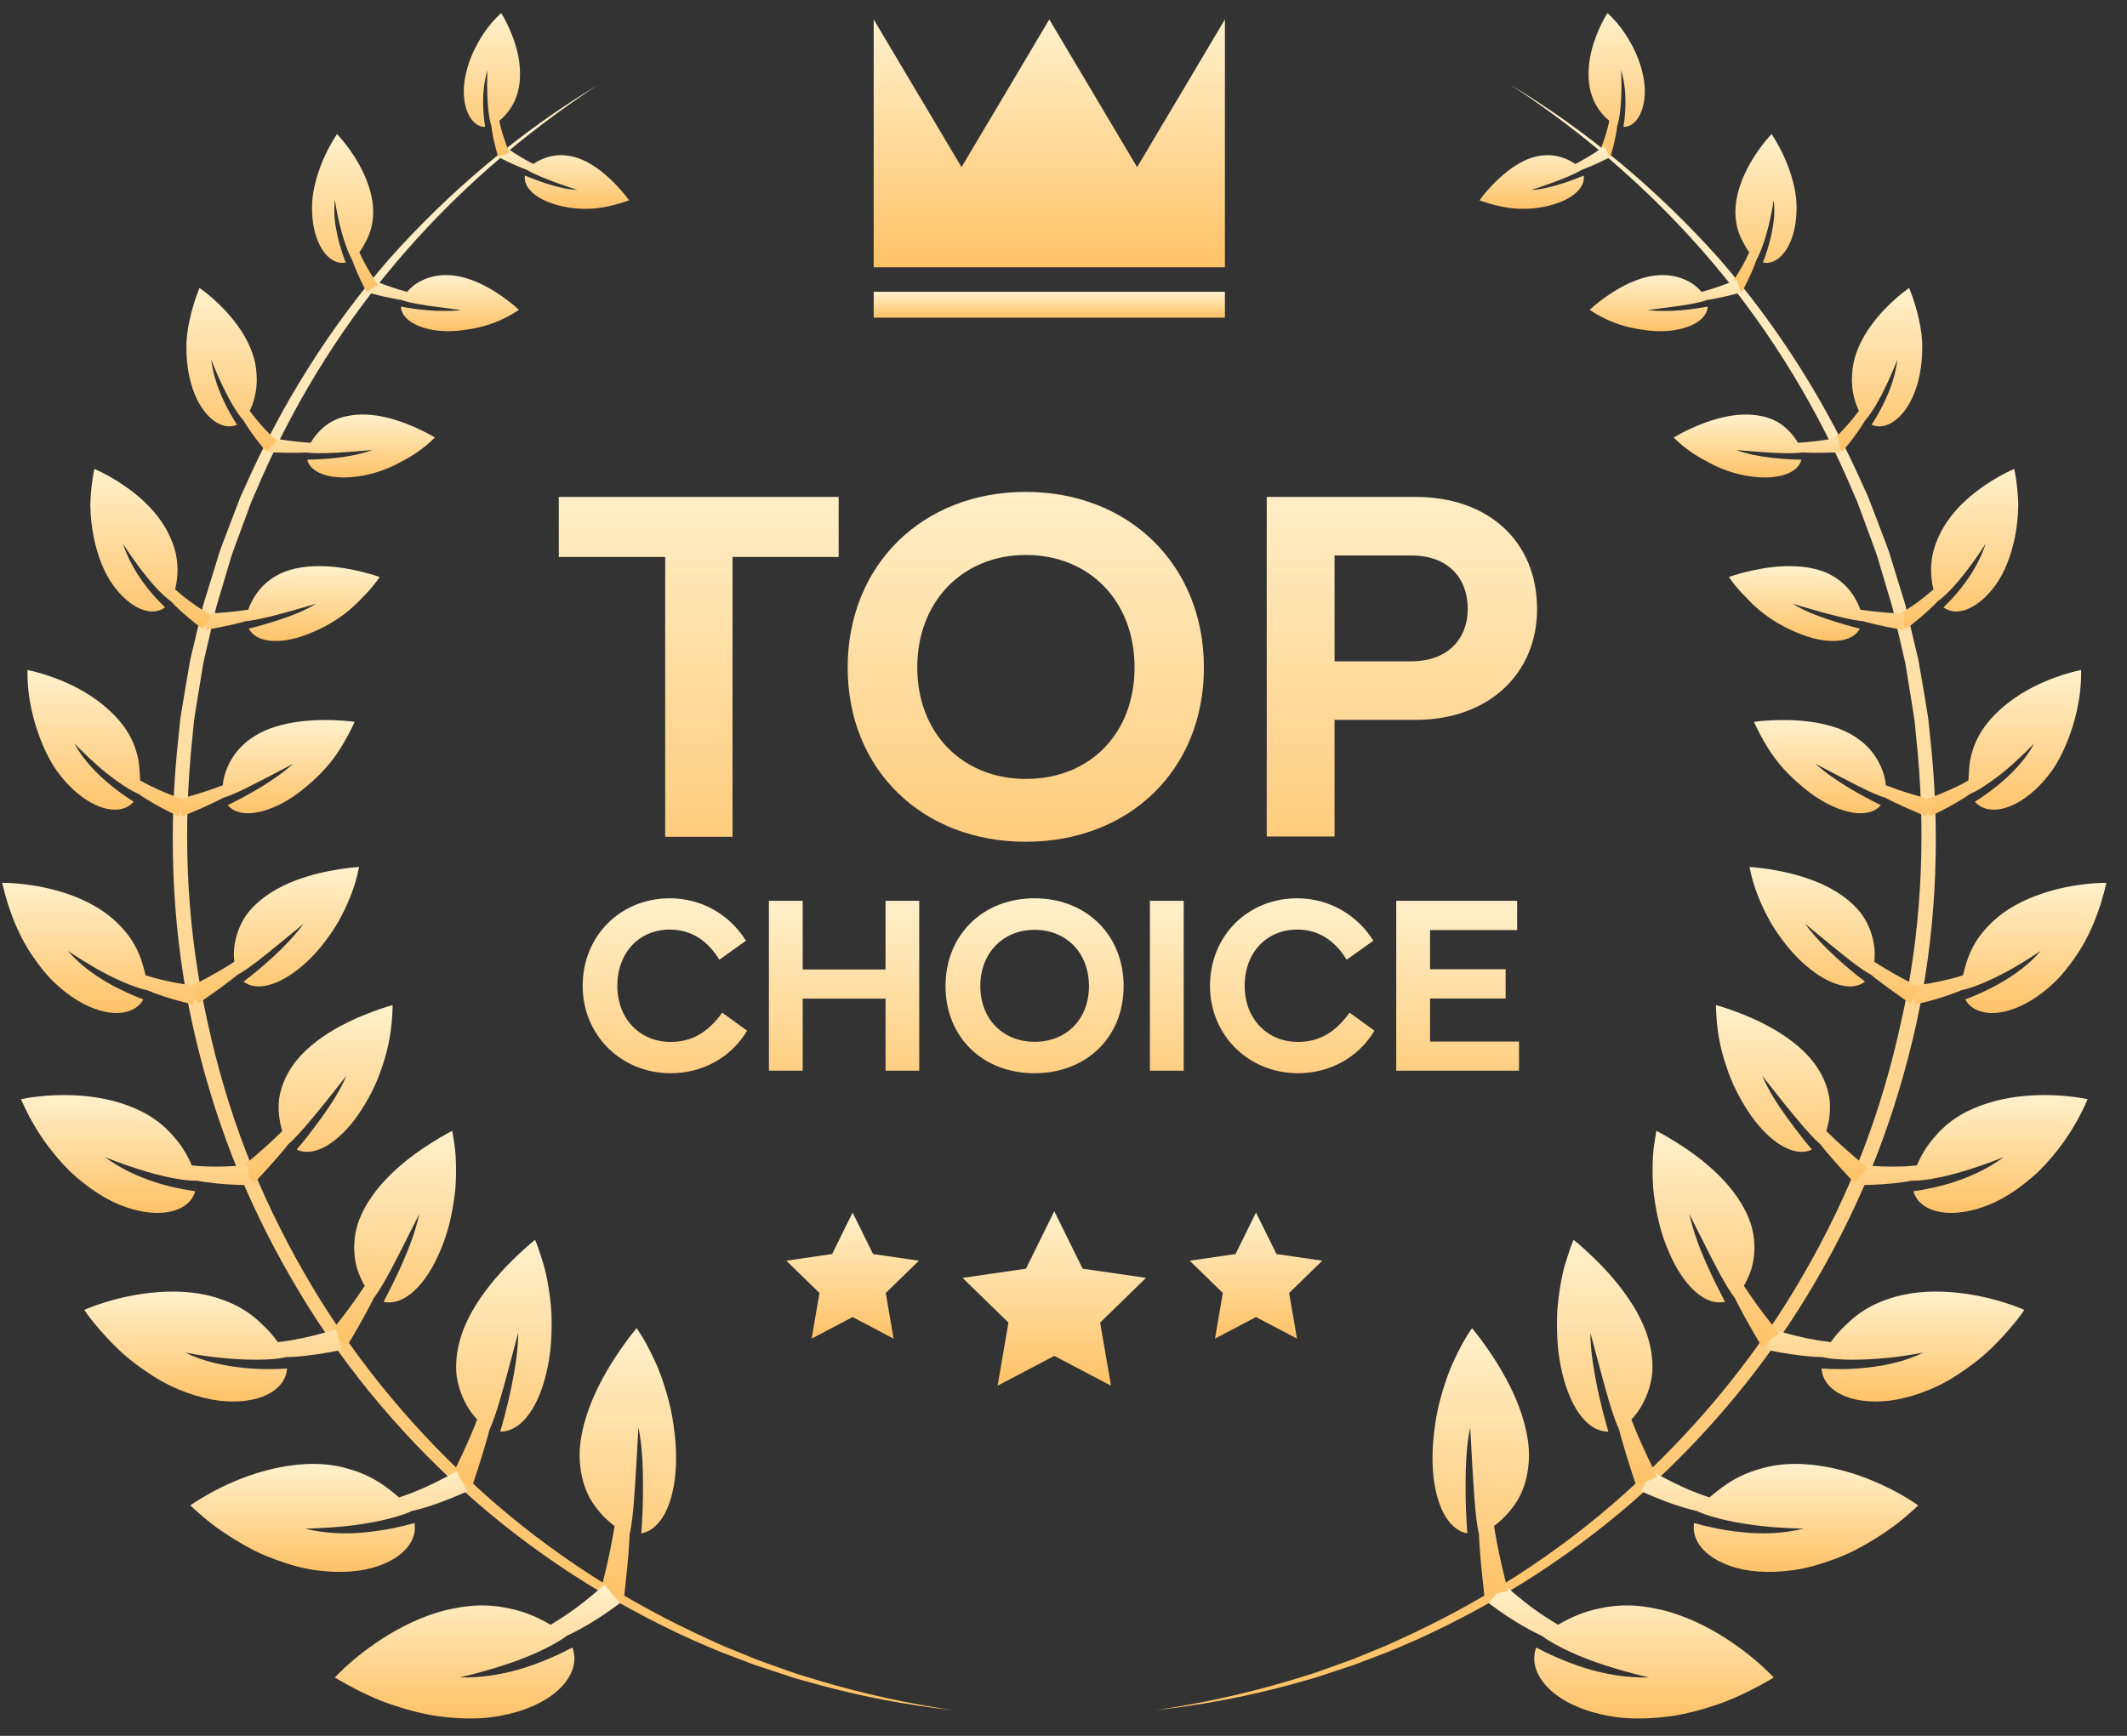 <svg width="98" height="80" viewBox="0 0 98 80" fill="none" xmlns="http://www.w3.org/2000/svg">
<rect x="0" y="0" width="98" height="80" fill="#333333" stroke="none"/>
<path d="M69.605 3.916C73.183 6.068 76.416 8.794 79.207 11.92C81.958 15.083 84.211 18.679 85.9 22.523L86.066 22.881C86.116 23.002 86.16 23.126 86.207 23.247L86.488 23.982C86.671 24.475 86.869 24.962 87.043 25.458L87.506 26.964L87.74 27.717C87.819 27.968 87.867 28.228 87.931 28.482L88.295 30.017L88.386 30.401L88.454 30.791L88.587 31.567C88.673 32.087 88.767 32.603 88.844 33.123L89.003 34.691C89.396 38.875 89.183 43.127 88.28 47.24C87.822 49.295 87.217 51.314 86.458 53.278C85.688 55.235 84.769 57.134 83.712 58.953C81.61 62.596 78.914 65.891 75.796 68.705C72.681 71.528 69.112 73.825 65.297 75.558C64.813 75.762 64.337 75.98 63.85 76.172L62.383 76.73L60.892 77.223C60.644 77.309 60.392 77.38 60.142 77.451L59.386 77.66C57.366 78.204 55.308 78.593 53.232 78.818C55.296 78.514 57.34 78.071 59.336 77.48L60.083 77.253C60.334 77.179 60.581 77.102 60.824 77.011L62.291 76.485L63.735 75.895C64.213 75.694 64.68 75.464 65.152 75.248C68.905 73.471 72.401 71.141 75.43 68.306C78.471 65.49 81.102 62.23 83.154 58.634C84.185 56.839 85.082 54.967 85.832 53.038C86.57 51.105 87.155 49.114 87.592 47.095C88.507 43.059 88.729 38.875 88.363 34.753L88.212 33.209C88.138 32.698 88.047 32.187 87.967 31.676L87.843 30.909L87.778 30.525L87.689 30.147L87.341 28.632C87.279 28.381 87.235 28.124 87.158 27.876L86.936 27.132L86.494 25.644C86.328 25.154 86.139 24.67 85.962 24.183L85.693 23.453C85.649 23.332 85.605 23.208 85.558 23.09L85.401 22.736C83.795 18.915 81.625 15.325 78.944 12.145C76.263 8.968 73.098 6.201 69.605 3.916Z" fill="url(#paint0_linear_3827_25762)"/>
<path d="M71.784 74.879C71.577 74.752 71.367 74.628 71.166 74.492C70.493 74.052 69.882 73.547 69.295 73.028C69.064 73.317 68.831 73.609 68.586 73.884C69.262 74.386 69.95 74.841 70.691 75.222C70.821 75.289 70.954 75.349 71.087 75.416L71.081 75.422C71.76 75.918 72.968 76.441 74.019 76.769C75.073 77.111 75.982 77.309 75.982 77.309C74.928 77.336 73.874 77.147 72.959 76.854C72.037 76.556 71.27 76.19 70.78 75.93C70.579 76.482 70.715 77.061 71.155 77.595C71.598 78.133 72.33 78.599 73.334 78.895C73.833 79.039 74.406 79.154 75.023 79.187C75.64 79.219 76.313 79.187 77.039 79.087C77.76 78.977 78.51 78.773 79.307 78.493C80.095 78.204 80.898 77.802 81.725 77.312C81.725 77.312 81.406 76.961 80.848 76.488C80.287 76.019 79.487 75.431 78.545 74.947C78.073 74.705 77.568 74.489 77.039 74.327C76.776 74.244 76.505 74.176 76.23 74.126C75.953 74.07 75.669 74.029 75.383 74.005C74.81 73.961 74.228 74.005 73.632 74.141C73.027 74.268 72.418 74.507 71.79 74.879H71.784Z" fill="url(#paint1_linear_3827_25762)"/>
<path d="M78.767 69.015C78.551 68.938 78.335 68.865 78.123 68.782C77.42 68.504 76.753 68.165 76.109 67.805C75.959 68.123 75.784 68.419 75.619 68.732C76.334 69.048 77.081 69.349 77.831 69.552C77.963 69.588 78.099 69.617 78.232 69.653L78.226 69.662C78.947 69.984 80.16 70.223 81.203 70.335C82.233 70.441 83.104 70.45 83.104 70.45C82.15 70.686 81.146 70.713 80.237 70.612C79.334 70.521 78.557 70.335 78.055 70.193C77.969 70.728 78.215 71.238 78.725 71.646C79.236 72.05 80.022 72.355 80.993 72.425C81.48 72.464 82.02 72.446 82.602 72.366C83.187 72.29 83.786 72.121 84.43 71.888C84.749 71.77 85.079 71.637 85.407 71.475C85.732 71.309 86.062 71.123 86.393 70.917C86.724 70.71 87.066 70.483 87.4 70.229C87.728 69.969 88.055 69.688 88.383 69.381C88.383 69.381 88.02 69.115 87.415 68.785C86.809 68.457 85.962 68.064 85.002 67.799C84.052 67.539 82.965 67.376 81.905 67.521C81.639 67.556 81.374 67.613 81.111 67.692C80.845 67.766 80.577 67.858 80.311 67.979C79.779 68.212 79.28 68.569 78.761 69.015H78.767Z" fill="url(#paint2_linear_3827_25762)"/>
<path d="M84.356 61.855C84.143 61.828 83.931 61.802 83.721 61.767C83.021 61.648 82.351 61.474 81.675 61.264L81.406 62.212C82.13 62.363 82.859 62.481 83.606 62.531C83.736 62.54 83.869 62.543 83.996 62.546V62.555C84.719 62.708 85.868 62.685 86.854 62.59C87.35 62.546 87.79 62.481 88.106 62.428C88.425 62.375 88.622 62.333 88.622 62.333C87.811 62.741 86.86 62.939 86.021 63.03C85.18 63.125 84.43 63.107 83.928 63.069C83.987 64.081 85.242 64.772 87.081 64.551C87.533 64.489 88.023 64.371 88.537 64.185C89.051 63.999 89.594 63.748 90.122 63.402C90.654 63.06 91.218 62.655 91.74 62.147C92.003 61.893 92.263 61.619 92.52 61.324C92.777 61.028 93.04 60.715 93.27 60.37C93.27 60.37 92.886 60.193 92.266 60.004C91.649 59.815 90.799 59.617 89.854 59.549C88.915 59.481 87.896 59.543 86.957 59.883C86.473 60.045 86.006 60.278 85.575 60.603C85.357 60.763 85.156 60.955 84.946 61.158C84.737 61.362 84.539 61.595 84.35 61.855H84.356Z" fill="url(#paint3_linear_3827_25762)"/>
<path d="M88.312 53.712C88.115 53.729 87.914 53.747 87.716 53.756C87.049 53.785 86.384 53.75 85.729 53.694L85.682 54.618C86.37 54.612 87.061 54.574 87.751 54.471C87.873 54.453 87.993 54.429 88.115 54.408V54.417C88.826 54.42 89.865 54.172 90.74 53.895C91.616 53.62 92.322 53.325 92.322 53.325C91.631 53.842 90.819 54.214 90.075 54.462C89.328 54.713 88.614 54.834 88.159 54.902C88.425 55.82 89.703 56.198 91.342 55.637C91.755 55.498 92.177 55.294 92.603 55.023C93.031 54.751 93.471 54.414 93.905 54.01C94.743 53.186 95.576 52.079 96.187 50.659C96.187 50.659 95.8 50.57 95.195 50.514C94.59 50.458 93.766 50.437 92.898 50.552C92.464 50.611 92.018 50.703 91.584 50.842C91.147 50.98 90.707 51.161 90.302 51.406C89.895 51.648 89.523 51.955 89.192 52.336C88.847 52.711 88.549 53.166 88.315 53.718L88.312 53.712Z" fill="url(#paint4_linear_3827_25762)"/>
<path d="M90.447 44.948C90.267 45.002 90.087 45.058 89.907 45.105C89.304 45.261 88.696 45.365 88.091 45.441C88.138 45.725 88.2 46.011 88.233 46.295C88.873 46.153 89.478 45.979 90.087 45.752C90.19 45.71 90.296 45.666 90.403 45.622V45.63C91.037 45.492 91.962 45.066 92.706 44.644C93.441 44.225 94.023 43.821 94.023 43.821C93.004 45.034 91.347 45.763 90.547 46.062C90.984 46.844 92.222 46.932 93.589 46.103C93.931 45.896 94.279 45.63 94.625 45.303C94.973 44.978 95.286 44.585 95.599 44.136C96.234 43.236 96.733 42.078 97.052 40.688C97.052 40.688 96.68 40.679 96.119 40.741C95.555 40.803 94.796 40.936 94.02 41.205C93.243 41.473 92.452 41.872 91.817 42.468C91.501 42.766 91.197 43.115 90.967 43.522C90.728 43.93 90.574 44.405 90.444 44.948H90.447Z" fill="url(#paint5_linear_3827_25762)"/>
<path d="M90.698 35.969C90.544 36.052 90.391 36.138 90.234 36.215C89.715 36.471 89.18 36.684 88.643 36.87L88.935 37.617C89.476 37.363 90.007 37.086 90.515 36.761C90.601 36.702 90.692 36.643 90.778 36.584V36.59C91.058 36.465 91.386 36.265 91.72 36.026C92.053 35.789 92.402 35.518 92.688 35.258C93.273 34.738 93.722 34.266 93.722 34.266C93.043 35.55 91.664 36.528 90.99 36.95C91.531 37.573 92.67 37.407 93.766 36.401C94.04 36.15 94.309 35.843 94.566 35.485C94.814 35.128 95.024 34.715 95.219 34.251C95.594 33.327 95.906 32.181 95.886 30.879C95.886 30.879 95.546 30.941 95.047 31.101C94.548 31.26 93.884 31.52 93.237 31.907C92.912 32.099 92.594 32.323 92.295 32.58C91.988 32.84 91.702 33.132 91.46 33.463C91.218 33.793 91.02 34.163 90.89 34.576C90.825 34.782 90.775 35.001 90.745 35.231C90.719 35.462 90.707 35.707 90.695 35.964L90.698 35.969Z" fill="url(#paint6_linear_3827_25762)"/>
<path d="M89.08 27.165C88.959 27.268 88.841 27.374 88.717 27.475C88.309 27.805 87.855 28.101 87.409 28.375L87.807 28.995C88.25 28.662 88.678 28.307 89.08 27.915C89.148 27.844 89.216 27.773 89.287 27.702V27.708C89.756 27.371 90.296 26.731 90.733 26.149C91.167 25.567 91.486 25.057 91.486 25.057C91.282 25.7 90.937 26.308 90.574 26.813C90.482 26.94 90.391 27.061 90.302 27.174C90.208 27.289 90.113 27.395 90.025 27.495C89.845 27.696 89.679 27.862 89.546 27.991C90.146 28.449 91.144 28.074 91.95 26.955C92.351 26.394 92.65 25.659 92.836 24.753C92.924 24.301 92.983 23.805 92.992 23.276C92.98 22.754 92.921 22.195 92.809 21.611C92.809 21.611 92.514 21.729 92.091 21.968C91.669 22.207 91.117 22.565 90.6 23.034C90.081 23.503 89.611 24.079 89.307 24.764C88.991 25.455 88.861 26.247 89.086 27.168L89.08 27.165Z" fill="url(#paint7_linear_3827_25762)"/>
<path d="M85.646 18.936C85.557 19.054 85.469 19.172 85.377 19.284C85.07 19.662 84.737 20.008 84.391 20.338C84.553 20.495 84.734 20.642 84.884 20.808C85.224 20.415 85.522 20.025 85.797 19.6C85.841 19.526 85.888 19.45 85.935 19.373H85.938C86.275 18.995 86.653 18.307 86.936 17.702C87.223 17.096 87.418 16.577 87.418 16.577C87.282 17.811 86.6 19.016 86.231 19.577C86.874 19.857 87.692 19.328 88.171 18.189C88.41 17.619 88.56 16.896 88.566 16.051C88.575 15.623 88.516 15.186 88.413 14.723C88.312 14.259 88.165 13.772 87.964 13.27C87.964 13.27 87.722 13.432 87.385 13.725C87.049 14.017 86.617 14.442 86.239 14.959C85.859 15.475 85.531 16.087 85.395 16.751C85.274 17.409 85.28 18.153 85.649 18.939L85.646 18.936Z" fill="url(#paint8_linear_3827_25762)"/>
<path d="M80.594 11.631C80.538 11.752 80.479 11.873 80.42 11.994C80.216 12.39 79.983 12.765 79.738 13.128L80.26 13.453C80.479 13.048 80.677 12.632 80.845 12.201C80.872 12.124 80.898 12.047 80.928 11.971H80.931C81.161 11.566 81.374 10.881 81.518 10.285C81.654 9.7 81.722 9.213 81.722 9.213C81.754 9.485 81.757 9.762 81.737 10.04C81.71 10.32 81.663 10.595 81.607 10.852C81.492 11.365 81.338 11.808 81.226 12.098C81.843 12.23 82.466 11.599 82.69 10.491C82.746 10.214 82.776 9.907 82.776 9.576C82.779 9.239 82.735 8.894 82.649 8.528C82.478 7.799 82.156 6.99 81.627 6.178C81.627 6.178 81.442 6.367 81.196 6.685C80.951 7.004 80.641 7.465 80.396 7.993C80.151 8.525 79.962 9.13 79.956 9.75C79.956 10.06 79.998 10.373 80.101 10.686C80.154 10.843 80.222 10.999 80.308 11.153C80.39 11.309 80.482 11.475 80.597 11.631H80.594Z" fill="url(#paint9_linear_3827_25762)"/>
<path d="M74.148 5.569C74.122 5.684 74.098 5.803 74.066 5.918C73.966 6.302 73.833 6.668 73.685 7.034L74.199 7.232C74.317 6.83 74.42 6.426 74.485 6.009C74.5 5.935 74.503 5.865 74.512 5.794H74.518C74.642 5.398 74.692 4.766 74.704 4.226C74.715 3.686 74.692 3.24 74.692 3.24C74.99 4.19 74.896 5.295 74.798 5.85C75.356 5.859 75.793 5.174 75.784 4.161C75.772 3.662 75.648 3.083 75.377 2.466C75.102 1.852 74.695 1.182 74.063 0.6C74.063 0.6 73.543 1.4 73.31 2.413C73.251 2.667 73.21 2.933 73.198 3.201C73.183 3.473 73.192 3.756 73.245 4.031C73.348 4.583 73.611 5.118 74.148 5.572V5.569Z" fill="url(#paint10_linear_3827_25762)"/>
<path d="M68.837 70.332C68.875 70.562 68.911 70.796 68.958 71.026C69.097 71.796 69.289 72.564 69.481 73.329C69.117 73.409 68.76 73.488 68.391 73.544C68.302 72.729 68.208 71.903 68.161 71.088C68.155 70.946 68.146 70.804 68.14 70.663H68.131C67.957 69.854 67.91 68.637 67.839 67.61C67.783 66.618 67.739 65.794 67.739 65.794C67.561 66.6 67.529 67.562 67.526 68.442C67.52 69.313 67.564 70.131 67.606 70.671C67.089 70.574 66.673 70.14 66.404 69.511C66.135 68.885 65.993 68.038 66.002 67.12C66.002 66.656 66.05 66.186 66.118 65.688C66.185 65.189 66.295 64.681 66.445 64.185C66.593 63.683 66.767 63.163 67.003 62.676C67.231 62.18 67.49 61.678 67.824 61.211C67.824 61.211 68.134 61.577 68.544 62.168C68.955 62.761 69.469 63.582 69.861 64.518C70.056 64.985 70.222 65.484 70.328 65.995C70.381 66.249 70.419 66.508 70.437 66.771C70.452 67.025 70.449 67.282 70.422 67.539C70.369 68.047 70.236 68.56 69.98 69.039C69.714 69.502 69.342 69.951 68.831 70.335L68.837 70.332Z" fill="url(#paint11_linear_3827_25762)"/>
<path d="M75.161 65.41C75.244 65.617 75.329 65.826 75.409 66.03C75.696 66.715 76.02 67.391 76.354 68.058C76.041 68.209 75.707 68.333 75.388 68.469C75.135 67.722 74.91 67.001 74.695 66.251C74.659 66.122 74.627 65.989 74.591 65.859H74.585C74.264 65.144 73.974 64.022 73.723 63.095C73.478 62.18 73.275 61.421 73.275 61.421C73.275 62.215 73.428 63.116 73.587 63.922C73.756 64.734 73.96 65.484 74.104 65.98C73.593 65.983 73.127 65.67 72.755 65.141C72.38 64.613 72.099 63.878 71.919 63.013C71.831 62.581 71.772 62.127 71.751 61.657C71.733 61.191 71.721 60.683 71.769 60.19C71.789 59.939 71.825 59.694 71.863 59.44C71.898 59.183 71.946 58.926 72.005 58.672C72.064 58.415 72.141 58.167 72.223 57.91C72.3 57.651 72.392 57.394 72.501 57.14C72.501 57.14 72.855 57.417 73.348 57.89C73.841 58.362 74.476 59.029 75.019 59.827C75.572 60.63 76.003 61.539 76.109 62.516C76.135 62.761 76.144 63.007 76.127 63.258C76.106 63.503 76.056 63.745 75.982 63.99C75.829 64.474 75.586 64.979 75.17 65.419L75.161 65.41Z" fill="url(#paint12_linear_3827_25762)"/>
<path d="M80.346 59.257C80.465 59.431 80.583 59.608 80.701 59.782C81.099 60.358 81.542 60.922 81.97 61.465L81.161 62.035C80.783 61.4 80.417 60.769 80.087 60.131C80.031 60.019 79.974 59.903 79.915 59.791L79.909 59.797C79.469 59.198 78.973 58.212 78.569 57.408C78.167 56.611 77.834 55.95 77.834 55.95C77.999 56.697 78.285 57.479 78.604 58.203C78.923 58.926 79.26 59.576 79.478 59.995C78.539 60.21 77.53 59.209 76.892 57.698C76.724 57.317 76.579 56.904 76.467 56.469C76.355 56.035 76.275 55.584 76.207 55.105C76.142 54.627 76.136 54.149 76.145 53.647C76.148 53.396 76.165 53.142 76.195 52.888C76.225 52.634 76.275 52.383 76.316 52.117C76.316 52.117 76.694 52.306 77.24 52.649C77.787 52.991 78.501 53.49 79.142 54.116C79.785 54.745 80.37 55.513 80.665 56.399C80.801 56.836 80.86 57.296 80.822 57.78C80.801 58.02 80.763 58.273 80.683 58.516C80.6 58.761 80.491 59.009 80.349 59.257H80.346Z" fill="url(#paint13_linear_3827_25762)"/>
<path d="M84.146 52.129C84.291 52.268 84.436 52.407 84.578 52.542C85.056 52.991 85.555 53.413 86.06 53.83L85.44 54.518C84.964 54.01 84.501 53.505 84.067 52.982C83.993 52.891 83.919 52.796 83.845 52.705L83.839 52.711C83.334 52.253 82.679 51.444 82.142 50.78C81.625 50.127 81.197 49.584 81.197 49.584C81.468 50.233 81.9 50.904 82.337 51.509C82.773 52.111 83.187 52.634 83.482 52.979C82.673 53.369 81.539 52.652 80.656 51.385C80.441 51.072 80.225 50.718 80.031 50.337C79.838 49.956 79.667 49.551 79.534 49.126C79.233 48.264 79.077 47.334 79.062 46.321C79.062 46.321 79.446 46.422 80.01 46.634C80.574 46.847 81.321 47.166 82.038 47.623C82.398 47.854 82.75 48.117 83.069 48.418C83.385 48.719 83.653 49.053 83.869 49.43C84.082 49.805 84.235 50.225 84.297 50.679C84.344 51.128 84.3 51.615 84.146 52.132V52.129Z" fill="url(#paint14_linear_3827_25762)"/>
<path d="M86.358 44.325C86.514 44.423 86.671 44.52 86.824 44.618C87.35 44.934 87.893 45.223 88.439 45.501C88.294 45.752 88.171 46.005 88.014 46.251C87.494 45.884 86.954 45.512 86.455 45.123C86.369 45.055 86.281 44.984 86.195 44.913V44.919C85.628 44.6 84.893 43.989 84.273 43.484C83.647 42.976 83.163 42.566 83.163 42.566C83.951 43.658 85.245 44.715 85.927 45.238C85.274 45.76 84.096 45.332 83.027 44.34C82.761 44.092 82.501 43.812 82.259 43.499C82.02 43.189 81.769 42.843 81.56 42.474C81.152 41.739 80.783 40.894 80.609 39.956C80.609 39.956 80.978 39.976 81.536 40.062C82.091 40.15 82.829 40.304 83.567 40.59C84.306 40.874 85.041 41.293 85.587 41.904C85.862 42.208 86.062 42.56 86.201 42.964C86.334 43.366 86.42 43.826 86.355 44.325H86.358Z" fill="url(#paint15_linear_3827_25762)"/>
<path d="M86.889 36.191C87.048 36.25 87.208 36.309 87.367 36.368C87.902 36.554 88.448 36.711 88.997 36.858L88.755 37.623C88.197 37.396 87.651 37.159 87.122 36.9C87.031 36.852 86.939 36.805 86.848 36.758V36.764C86.561 36.672 86.222 36.525 85.873 36.353C85.525 36.185 85.174 35.993 84.831 35.822C84.161 35.476 83.638 35.193 83.638 35.193C84.58 36.046 85.947 36.761 86.659 37.106C86.16 37.709 85.008 37.555 83.857 36.849C83.57 36.675 83.284 36.465 83.006 36.223C82.723 35.984 82.428 35.715 82.162 35.414C81.619 34.818 81.199 34.097 80.81 33.268C80.81 33.268 81.149 33.218 81.675 33.194C82.197 33.17 82.903 33.176 83.635 33.297C84.001 33.359 84.373 33.451 84.734 33.584C85.082 33.717 85.413 33.894 85.711 34.124C86.009 34.354 86.269 34.635 86.476 34.977C86.579 35.149 86.668 35.335 86.741 35.535C86.815 35.736 86.871 35.955 86.886 36.188L86.889 36.191Z" fill="url(#paint16_linear_3827_25762)"/>
<path d="M85.714 28.098C85.873 28.119 86.033 28.142 86.189 28.163C86.721 28.225 87.232 28.263 87.754 28.29L87.672 29.031C87.128 28.933 86.591 28.827 86.068 28.694C85.977 28.671 85.885 28.644 85.797 28.62V28.626C85.262 28.57 84.439 28.355 83.774 28.169C83.107 27.983 82.584 27.82 82.584 27.82C83.074 28.127 83.68 28.366 84.252 28.555C84.394 28.603 84.536 28.647 84.675 28.688C84.808 28.73 84.938 28.768 85.056 28.803C85.298 28.874 85.516 28.93 85.69 28.972C85.348 29.618 84.282 29.704 83.119 29.282C82.537 29.072 81.882 28.753 81.294 28.305C80.999 28.08 80.718 27.826 80.453 27.537C80.166 27.256 79.897 26.943 79.658 26.592C79.658 26.592 79.956 26.483 80.426 26.365C80.895 26.247 81.533 26.12 82.215 26.096C82.894 26.072 83.638 26.146 84.267 26.45C84.884 26.754 85.416 27.28 85.717 28.101L85.714 28.098Z" fill="url(#paint17_linear_3827_25762)"/>
<path d="M82.835 20.406C82.98 20.394 83.128 20.386 83.269 20.374C83.751 20.329 84.232 20.259 84.707 20.176C84.737 20.4 84.781 20.619 84.793 20.846C84.297 20.861 83.777 20.879 83.275 20.864C83.187 20.861 83.098 20.855 83.013 20.852V20.858C82.508 20.917 81.743 20.876 81.114 20.831C80.485 20.787 79.989 20.737 79.989 20.737C80.975 21.112 82.325 21.171 82.998 21.186C82.838 21.823 81.897 22.113 80.742 21.968C80.166 21.897 79.537 21.72 78.929 21.419C78.634 21.262 78.306 21.097 77.999 20.89C77.692 20.684 77.394 20.445 77.113 20.164C77.113 20.164 77.361 20.011 77.76 19.819C78.159 19.627 78.705 19.396 79.313 19.249C79.918 19.101 80.586 19.042 81.22 19.19C81.867 19.328 82.419 19.715 82.838 20.403L82.835 20.406Z" fill="url(#paint18_linear_3827_25762)"/>
<path d="M78.4 13.453C78.527 13.417 78.654 13.379 78.778 13.344C79.195 13.214 79.605 13.063 80.013 12.901L80.213 13.485C79.764 13.601 79.319 13.707 78.873 13.789C78.796 13.801 78.716 13.816 78.637 13.828V13.834C78.203 13.981 77.52 14.082 76.957 14.153C76.384 14.232 75.917 14.288 75.917 14.288C76.162 14.324 76.425 14.333 76.685 14.33C76.939 14.333 77.196 14.321 77.441 14.3C77.934 14.259 78.383 14.185 78.681 14.129C78.654 14.734 77.875 15.171 76.83 15.251C76.57 15.272 76.292 15.269 76.003 15.239C75.722 15.207 75.412 15.162 75.102 15.091C74.479 14.95 73.85 14.687 73.242 14.28C73.242 14.28 73.434 14.097 73.756 13.851C74.078 13.606 74.521 13.305 75.034 13.066C75.545 12.827 76.127 12.656 76.715 12.679C77.007 12.691 77.302 12.747 77.591 12.871C77.736 12.933 77.878 13.007 78.017 13.101C78.152 13.196 78.276 13.317 78.4 13.453Z" fill="url(#paint19_linear_3827_25762)"/>
<path d="M72.581 7.559C72.687 7.503 72.793 7.447 72.897 7.388C73.245 7.196 73.582 6.975 73.906 6.756L74.187 7.243C73.818 7.427 73.449 7.607 73.074 7.751C73.009 7.778 72.938 7.804 72.873 7.831C72.513 8.05 71.922 8.274 71.432 8.454C70.939 8.631 70.543 8.758 70.543 8.758C71.423 8.714 72.471 8.292 72.967 8.094C73.05 8.643 72.457 9.169 71.55 9.428C71.09 9.567 70.549 9.644 69.977 9.62C69.401 9.6 68.807 9.455 68.166 9.234C68.166 9.234 68.71 8.451 69.537 7.831C69.743 7.678 69.971 7.533 70.21 7.415C70.446 7.303 70.694 7.22 70.954 7.179C71.471 7.096 72.031 7.187 72.581 7.556V7.559Z" fill="url(#paint20_linear_3827_25762)"/>
<path d="M27.548 3.916C24.055 6.201 20.887 8.965 18.209 12.145C15.531 15.322 13.361 18.915 11.751 22.736L11.595 23.09C11.545 23.211 11.503 23.332 11.459 23.453L11.19 24.183C11.016 24.67 10.824 25.151 10.659 25.644L10.216 27.132L9.995 27.876C9.921 28.124 9.874 28.381 9.812 28.632L9.463 30.147L9.375 30.525L9.31 30.909L9.186 31.676C9.103 32.187 9.014 32.698 8.94 33.209L8.79 34.753C8.424 38.875 8.645 43.059 9.561 47.095C9.995 49.117 10.582 51.107 11.32 53.038C12.07 54.967 12.968 56.839 13.998 58.634C16.05 62.23 18.681 65.49 21.722 68.306C24.752 71.138 28.245 73.471 32 75.248C32.473 75.463 32.939 75.694 33.418 75.895L34.861 76.485L36.329 77.011C36.574 77.102 36.822 77.179 37.07 77.253L37.817 77.48C39.813 78.071 41.853 78.514 43.92 78.818C41.844 78.593 39.786 78.207 37.767 77.66L37.011 77.451C36.757 77.383 36.506 77.312 36.261 77.223L34.77 76.73L33.303 76.172C32.815 75.98 32.34 75.762 31.856 75.558C28.041 73.825 24.471 71.525 21.356 68.705C18.238 65.894 15.543 62.599 13.44 58.953C12.383 57.134 11.468 55.235 10.694 53.278C9.936 51.314 9.33 49.294 8.873 47.239C7.969 43.127 7.756 38.875 8.149 34.691L8.309 33.123C8.388 32.603 8.48 32.087 8.566 31.567L8.698 30.791L8.766 30.401L8.858 30.017L9.221 28.482C9.286 28.228 9.333 27.968 9.413 27.717L9.646 26.964L10.11 25.458C10.284 24.962 10.479 24.475 10.665 23.982L10.945 23.247C10.993 23.125 11.037 23.002 11.087 22.881L11.252 22.523C12.941 18.679 15.194 15.083 17.946 11.92C20.733 8.794 23.969 6.068 27.548 3.916Z" fill="url(#paint21_linear_3827_25762)"/>
<path d="M28.315 70.332C28.277 70.562 28.241 70.796 28.194 71.026C28.055 71.796 27.863 72.564 27.672 73.329C28.035 73.409 28.392 73.488 28.761 73.544C28.85 72.729 28.944 71.903 28.991 71.088C28.997 70.946 29.006 70.804 29.012 70.663H29.021C29.195 69.854 29.242 68.637 29.313 67.61C29.369 66.618 29.414 65.794 29.414 65.794C29.591 66.6 29.623 67.562 29.626 68.442C29.632 69.313 29.588 70.131 29.546 70.671C30.063 70.574 30.48 70.14 30.748 69.511C31.017 68.885 31.159 68.038 31.15 67.12C31.15 66.656 31.102 66.186 31.035 65.688C30.967 65.189 30.857 64.681 30.707 64.185C30.559 63.683 30.385 63.163 30.149 62.676C29.921 62.18 29.662 61.678 29.328 61.211C29.328 61.211 29.018 61.577 28.608 62.168C28.197 62.761 27.683 63.582 27.291 64.518C27.096 64.985 26.93 65.484 26.824 65.995C26.771 66.249 26.733 66.508 26.715 66.771C26.7 67.025 26.703 67.282 26.73 67.539C26.783 68.047 26.916 68.56 27.172 69.039C27.438 69.502 27.81 69.951 28.321 70.335L28.315 70.332Z" fill="url(#paint22_linear_3827_25762)"/>
<path d="M21.991 65.41C21.908 65.617 21.822 65.826 21.743 66.03C21.453 66.715 21.131 67.391 20.798 68.058C21.111 68.209 21.445 68.333 21.763 68.469C22.017 67.722 22.242 67.001 22.457 66.251C22.493 66.121 22.525 65.989 22.561 65.859H22.567C22.888 65.144 23.178 64.022 23.429 63.095C23.674 62.18 23.877 61.421 23.877 61.421C23.877 62.215 23.724 63.116 23.564 63.922C23.396 64.734 23.192 65.484 23.048 65.98C23.558 65.983 24.025 65.67 24.397 65.141C24.772 64.613 25.053 63.877 25.233 63.012C25.321 62.581 25.38 62.127 25.401 61.657C25.419 61.191 25.43 60.683 25.383 60.19C25.363 59.939 25.327 59.694 25.289 59.44C25.253 59.183 25.206 58.926 25.147 58.672C25.088 58.415 25.011 58.167 24.929 57.91C24.852 57.651 24.76 57.394 24.651 57.14C24.651 57.14 24.297 57.417 23.804 57.89C23.311 58.362 22.676 59.029 22.132 59.827C21.58 60.63 21.152 61.539 21.043 62.516C21.016 62.761 21.008 63.007 21.025 63.258C21.046 63.502 21.096 63.745 21.17 63.99C21.323 64.474 21.566 64.979 21.982 65.419L21.991 65.41Z" fill="url(#paint23_linear_3827_25762)"/>
<path d="M16.806 59.257C16.688 59.431 16.57 59.608 16.452 59.782C16.053 60.358 15.61 60.922 15.182 61.465L15.991 62.035C16.369 61.4 16.735 60.768 17.066 60.131C17.122 60.018 17.178 59.903 17.237 59.791L17.243 59.797C17.683 59.198 18.179 58.211 18.584 57.408C18.985 56.611 19.319 55.95 19.319 55.95C19.153 56.697 18.867 57.479 18.548 58.203C18.229 58.926 17.893 59.575 17.674 59.995C18.613 60.21 19.623 59.209 20.261 57.698C20.429 57.317 20.574 56.903 20.686 56.469C20.798 56.035 20.878 55.584 20.946 55.105C21.011 54.627 21.017 54.149 21.008 53.647C21.005 53.396 20.987 53.142 20.957 52.888C20.928 52.634 20.878 52.383 20.836 52.117C20.836 52.117 20.458 52.306 19.912 52.649C19.366 52.991 18.651 53.49 18.011 54.116C17.367 54.745 16.782 55.513 16.487 56.398C16.351 56.836 16.292 57.296 16.331 57.78C16.351 58.02 16.39 58.273 16.47 58.516C16.552 58.761 16.661 59.009 16.803 59.257H16.806Z" fill="url(#paint24_linear_3827_25762)"/>
<path d="M13.006 52.129C12.861 52.268 12.717 52.407 12.575 52.542C12.097 52.991 11.598 53.413 11.093 53.83L11.713 54.518C12.188 54.01 12.652 53.505 13.086 52.982C13.16 52.891 13.233 52.796 13.307 52.705L13.313 52.711C13.818 52.253 14.473 51.444 15.011 50.78C15.528 50.127 15.956 49.584 15.956 49.584C15.684 50.233 15.253 50.904 14.816 51.509C14.379 52.111 13.966 52.634 13.67 52.979C14.479 53.369 15.613 52.652 16.496 51.385C16.712 51.072 16.927 50.718 17.122 50.337C17.314 49.956 17.485 49.551 17.618 49.126C17.919 48.264 18.076 47.334 18.09 46.321C18.09 46.321 17.707 46.422 17.143 46.634C16.579 46.847 15.832 47.166 15.114 47.623C14.754 47.854 14.403 48.116 14.084 48.418C13.768 48.719 13.499 49.052 13.284 49.43C13.071 49.805 12.918 50.225 12.855 50.679C12.808 51.128 12.852 51.615 13.006 52.132V52.129Z" fill="url(#paint25_linear_3827_25762)"/>
<path d="M10.794 44.325C10.638 44.423 10.482 44.52 10.328 44.618C9.802 44.934 9.259 45.223 8.713 45.501C8.858 45.751 8.982 46.005 9.138 46.25C9.658 45.884 10.198 45.512 10.697 45.123C10.783 45.055 10.871 44.984 10.957 44.913V44.919C11.524 44.6 12.259 43.989 12.879 43.484C13.505 42.976 13.989 42.566 13.989 42.566C13.201 43.658 11.908 44.715 11.226 45.238C11.878 45.76 13.056 45.332 14.125 44.34C14.391 44.092 14.651 43.812 14.893 43.499C15.132 43.189 15.383 42.843 15.592 42.474C16 41.739 16.369 40.894 16.543 39.955C16.543 39.955 16.174 39.976 15.616 40.062C15.061 40.15 14.323 40.304 13.585 40.59C12.847 40.874 12.111 41.293 11.565 41.904C11.29 42.208 11.09 42.56 10.951 42.964C10.818 43.366 10.732 43.826 10.797 44.325H10.794Z" fill="url(#paint26_linear_3827_25762)"/>
<path d="M10.263 36.191C10.104 36.25 9.944 36.309 9.785 36.368C9.25 36.554 8.704 36.711 8.155 36.858L8.397 37.623C8.955 37.395 9.501 37.159 10.03 36.9C10.121 36.852 10.213 36.805 10.304 36.758V36.764C10.591 36.672 10.93 36.525 11.279 36.353C11.627 36.185 11.978 35.993 12.321 35.822C12.991 35.476 13.514 35.193 13.514 35.193C12.572 36.046 11.205 36.761 10.493 37.106C10.992 37.709 12.144 37.555 13.295 36.849C13.582 36.675 13.868 36.465 14.146 36.223C14.429 35.984 14.724 35.715 14.99 35.414C15.533 34.818 15.953 34.097 16.342 33.268C16.342 33.268 16.003 33.218 15.477 33.194C14.955 33.17 14.249 33.176 13.517 33.297C13.151 33.359 12.779 33.451 12.418 33.584C12.07 33.717 11.739 33.894 11.441 34.124C11.143 34.354 10.883 34.635 10.676 34.977C10.573 35.149 10.484 35.335 10.411 35.535C10.337 35.736 10.281 35.955 10.266 36.188L10.263 36.191Z" fill="url(#paint27_linear_3827_25762)"/>
<path d="M11.438 28.098C11.279 28.118 11.119 28.142 10.963 28.163C10.431 28.225 9.921 28.263 9.398 28.29L9.481 29.031C10.024 28.933 10.561 28.827 11.084 28.694C11.172 28.671 11.267 28.644 11.355 28.62V28.626C11.89 28.57 12.714 28.355 13.378 28.169C14.045 27.983 14.568 27.82 14.568 27.82C14.078 28.127 13.473 28.366 12.9 28.555C12.755 28.603 12.616 28.647 12.477 28.688C12.345 28.73 12.215 28.768 12.097 28.803C11.854 28.874 11.636 28.93 11.462 28.972C11.804 29.618 12.87 29.704 14.034 29.282C14.615 29.072 15.271 28.753 15.858 28.304C16.154 28.08 16.434 27.826 16.7 27.537C16.986 27.256 17.255 26.943 17.494 26.592C17.494 26.592 17.196 26.483 16.726 26.365C16.257 26.247 15.619 26.119 14.937 26.096C14.258 26.072 13.514 26.146 12.885 26.45C12.268 26.754 11.736 27.28 11.435 28.101L11.438 28.098Z" fill="url(#paint28_linear_3827_25762)"/>
<path d="M14.317 20.406C14.172 20.394 14.025 20.386 13.883 20.374C13.402 20.329 12.92 20.259 12.445 20.176C12.415 20.4 12.371 20.619 12.359 20.846C12.855 20.861 13.375 20.879 13.877 20.864C13.966 20.861 14.054 20.855 14.14 20.852V20.858C14.645 20.917 15.409 20.876 16.038 20.831C16.667 20.787 17.163 20.737 17.163 20.737C16.177 21.112 14.828 21.171 14.155 21.186C14.314 21.823 15.256 22.113 16.41 21.968C16.986 21.897 17.615 21.72 18.223 21.419C18.518 21.262 18.846 21.097 19.153 20.89C19.46 20.684 19.759 20.445 20.039 20.164C20.039 20.164 19.791 20.011 19.392 19.819C18.994 19.627 18.448 19.396 17.839 19.249C17.234 19.101 16.567 19.042 15.932 19.19C15.285 19.328 14.733 19.715 14.314 20.403L14.317 20.406Z" fill="url(#paint29_linear_3827_25762)"/>
<path d="M18.752 13.453C18.625 13.417 18.498 13.379 18.374 13.344C17.958 13.214 17.544 13.063 17.14 12.901L16.939 13.485C17.388 13.6 17.834 13.707 18.279 13.789C18.356 13.801 18.436 13.816 18.516 13.828V13.834C18.95 13.981 19.632 14.082 20.196 14.152C20.768 14.232 21.235 14.288 21.235 14.288C20.99 14.324 20.727 14.333 20.467 14.33C20.213 14.333 19.956 14.321 19.712 14.3C19.218 14.259 18.77 14.185 18.471 14.129C18.498 14.734 19.277 15.171 20.323 15.251C20.582 15.272 20.86 15.269 21.149 15.239C21.43 15.207 21.74 15.162 22.05 15.091C22.673 14.95 23.302 14.687 23.91 14.28C23.91 14.28 23.718 14.096 23.396 13.851C23.075 13.606 22.632 13.305 22.118 13.066C21.607 12.827 21.025 12.656 20.438 12.679C20.145 12.691 19.85 12.747 19.561 12.871C19.416 12.933 19.274 13.007 19.136 13.101C19 13.196 18.876 13.317 18.752 13.453Z" fill="url(#paint30_linear_3827_25762)"/>
<path d="M24.572 7.559C24.465 7.503 24.359 7.447 24.256 7.388C23.907 7.196 23.571 6.975 23.246 6.756L22.965 7.243C23.334 7.426 23.703 7.607 24.078 7.751C24.143 7.778 24.214 7.804 24.279 7.831C24.64 8.049 25.23 8.274 25.72 8.454C26.213 8.631 26.609 8.758 26.609 8.758C25.729 8.714 24.681 8.292 24.185 8.094C24.102 8.643 24.696 9.169 25.602 9.428C26.063 9.567 26.603 9.644 27.176 9.62C27.752 9.6 28.345 9.455 28.986 9.233C28.986 9.233 28.442 8.451 27.616 7.831C27.409 7.677 27.182 7.533 26.942 7.415C26.706 7.302 26.458 7.22 26.198 7.178C25.682 7.096 25.121 7.187 24.572 7.556V7.559Z" fill="url(#paint31_linear_3827_25762)"/>
<path d="M25.369 74.879C25.575 74.752 25.785 74.628 25.986 74.492C26.659 74.052 27.27 73.547 27.858 73.028C28.088 73.317 28.321 73.609 28.566 73.884C27.89 74.386 27.202 74.841 26.461 75.221C26.331 75.289 26.198 75.348 26.066 75.416L26.071 75.422C25.392 75.918 24.185 76.441 23.134 76.769C22.079 77.111 21.17 77.309 21.17 77.309C22.224 77.335 23.278 77.147 24.194 76.854C25.115 76.556 25.882 76.19 26.373 75.93C26.573 76.482 26.438 77.061 25.998 77.595C25.555 78.133 24.823 78.599 23.819 78.894C23.32 79.039 22.747 79.154 22.13 79.187C21.513 79.219 20.839 79.187 20.113 79.086C19.393 78.977 18.643 78.773 17.845 78.493C17.057 78.204 16.254 77.802 15.427 77.312C15.427 77.312 15.746 76.96 16.304 76.488C16.865 76.019 17.665 75.431 18.607 74.947C19.08 74.705 19.584 74.489 20.113 74.327C20.376 74.244 20.648 74.176 20.922 74.126C21.2 74.07 21.483 74.029 21.77 74.005C22.342 73.961 22.924 74.005 23.52 74.141C24.126 74.268 24.734 74.507 25.363 74.879H25.369Z" fill="url(#paint32_linear_3827_25762)"/>
<path d="M18.386 69.015C18.601 68.938 18.817 68.864 19.029 68.782C19.732 68.504 20.399 68.165 21.043 67.804C21.194 68.123 21.368 68.419 21.533 68.732C20.819 69.047 20.072 69.349 19.322 69.552C19.189 69.588 19.053 69.617 18.92 69.653L18.926 69.662C18.206 69.984 16.992 70.223 15.95 70.335C14.919 70.441 14.048 70.45 14.048 70.45C15.002 70.686 16.006 70.713 16.915 70.612C17.819 70.521 18.595 70.335 19.097 70.193C19.183 70.728 18.938 71.238 18.427 71.646C17.916 72.05 17.131 72.354 16.159 72.425C15.672 72.464 15.132 72.446 14.55 72.366C13.966 72.29 13.366 72.121 12.723 71.888C12.404 71.77 12.073 71.637 11.745 71.475C11.421 71.309 11.09 71.123 10.759 70.916C10.428 70.71 10.086 70.483 9.752 70.228C9.425 69.969 9.097 69.688 8.769 69.381C8.769 69.381 9.132 69.115 9.738 68.785C10.343 68.457 11.19 68.064 12.15 67.799C13.101 67.539 14.184 67.376 15.247 67.521C15.513 67.556 15.778 67.612 16.041 67.692C16.307 67.766 16.576 67.858 16.841 67.979C17.373 68.212 17.872 68.569 18.392 69.015H18.386Z" fill="url(#paint33_linear_3827_25762)"/>
<path d="M12.796 61.855C13.009 61.828 13.221 61.802 13.431 61.766C14.131 61.648 14.801 61.474 15.477 61.264L15.746 62.212C15.023 62.363 14.293 62.481 13.546 62.531C13.416 62.54 13.283 62.543 13.156 62.546V62.555C12.433 62.708 11.284 62.685 10.298 62.59C9.802 62.546 9.362 62.481 9.046 62.428C8.728 62.375 8.53 62.333 8.53 62.333C9.342 62.741 10.292 62.939 11.131 63.03C11.973 63.125 12.722 63.107 13.224 63.069C13.165 64.081 11.911 64.772 10.071 64.551C9.619 64.489 9.129 64.371 8.615 64.185C8.102 63.999 7.558 63.748 7.03 63.402C6.498 63.06 5.934 62.655 5.412 62.147C5.149 61.893 4.889 61.619 4.632 61.324C4.375 61.028 4.113 60.715 3.882 60.37C3.882 60.37 4.266 60.193 4.886 60.004C5.503 59.815 6.354 59.617 7.298 59.549C8.237 59.481 9.256 59.543 10.195 59.883C10.679 60.045 11.146 60.278 11.577 60.603C11.795 60.763 11.996 60.954 12.206 61.158C12.415 61.362 12.613 61.595 12.802 61.855H12.796Z" fill="url(#paint34_linear_3827_25762)"/>
<path d="M8.843 53.712C9.041 53.729 9.241 53.747 9.439 53.756C10.107 53.785 10.771 53.75 11.426 53.694L11.474 54.618C10.786 54.612 10.095 54.574 9.404 54.471C9.283 54.453 9.162 54.429 9.041 54.408V54.417C8.329 54.42 7.29 54.172 6.416 53.895C5.539 53.62 4.833 53.325 4.833 53.325C5.524 53.842 6.336 54.214 7.08 54.462C7.827 54.713 8.542 54.834 8.996 54.901C8.731 55.82 7.452 56.198 5.814 55.637C5.4 55.498 4.978 55.294 4.553 55.023C4.125 54.751 3.685 54.414 3.251 54.01C2.412 53.186 1.579 52.079 0.968 50.659C0.968 50.659 1.355 50.57 1.96 50.514C2.566 50.458 3.389 50.437 4.257 50.552C4.691 50.611 5.137 50.703 5.571 50.842C6.008 50.98 6.448 51.161 6.853 51.406C7.26 51.648 7.632 51.955 7.963 52.336C8.308 52.711 8.607 53.165 8.84 53.718L8.843 53.712Z" fill="url(#paint35_linear_3827_25762)"/>
<path d="M6.705 44.948C6.885 45.002 7.065 45.058 7.245 45.105C7.848 45.261 8.456 45.365 9.061 45.441C9.014 45.725 8.952 46.011 8.92 46.295C8.279 46.153 7.674 45.979 7.065 45.751C6.962 45.71 6.856 45.666 6.749 45.621V45.63C6.115 45.492 5.19 45.066 4.446 44.644C3.711 44.225 3.129 43.82 3.129 43.82C4.148 45.034 5.805 45.763 6.605 46.061C6.168 46.844 4.931 46.932 3.564 46.103C3.221 45.896 2.873 45.63 2.527 45.303C2.179 44.978 1.866 44.585 1.553 44.136C0.918 43.236 0.419 42.078 0.1 40.688C0.1 40.688 0.472 40.679 1.033 40.741C1.597 40.803 2.356 40.936 3.132 41.204C3.909 41.473 4.7 41.872 5.335 42.468C5.651 42.766 5.955 43.115 6.185 43.522C6.425 43.93 6.578 44.405 6.708 44.948H6.705Z" fill="url(#paint36_linear_3827_25762)"/>
<path d="M6.454 35.969C6.608 36.052 6.761 36.138 6.918 36.215C7.438 36.471 7.972 36.684 8.509 36.87L8.217 37.617C7.677 37.363 7.145 37.086 6.637 36.761C6.549 36.702 6.46 36.643 6.375 36.584V36.589C6.094 36.465 5.766 36.265 5.433 36.026C5.099 35.789 4.751 35.518 4.464 35.258C3.88 34.738 3.431 34.266 3.431 34.266C4.11 35.55 5.489 36.527 6.162 36.95C5.622 37.573 4.482 37.407 3.387 36.401C3.115 36.15 2.843 35.842 2.586 35.485C2.338 35.128 2.129 34.715 1.934 34.251C1.559 33.327 1.246 32.181 1.267 30.879C1.267 30.879 1.606 30.941 2.105 31.101C2.604 31.26 3.268 31.52 3.915 31.907C4.24 32.099 4.559 32.323 4.857 32.58C5.164 32.84 5.45 33.132 5.693 33.463C5.935 33.793 6.133 34.162 6.262 34.576C6.327 34.782 6.378 35.001 6.407 35.231C6.434 35.462 6.445 35.707 6.457 35.964L6.454 35.969Z" fill="url(#paint37_linear_3827_25762)"/>
<path d="M8.072 27.165C8.193 27.268 8.312 27.374 8.436 27.475C8.843 27.805 9.298 28.101 9.744 28.375L9.345 28.995C8.902 28.662 8.474 28.307 8.072 27.915C8.004 27.844 7.937 27.773 7.866 27.702V27.708C7.396 27.371 6.856 26.731 6.419 26.149C5.985 25.567 5.666 25.056 5.666 25.056C5.87 25.7 6.215 26.308 6.578 26.813C6.67 26.94 6.761 27.061 6.85 27.174C6.944 27.289 7.039 27.395 7.128 27.495C7.308 27.696 7.473 27.861 7.606 27.991C7.006 28.449 6.006 28.074 5.202 26.955C4.801 26.394 4.503 25.659 4.317 24.752C4.228 24.301 4.169 23.805 4.16 23.276C4.172 22.753 4.231 22.195 4.343 21.611C4.343 21.611 4.638 21.729 5.061 21.968C5.483 22.207 6.035 22.564 6.552 23.034C7.071 23.503 7.541 24.079 7.845 24.764C8.161 25.455 8.291 26.246 8.066 27.168L8.072 27.165Z" fill="url(#paint38_linear_3827_25762)"/>
<path d="M11.506 18.936C11.595 19.054 11.683 19.172 11.775 19.284C12.082 19.662 12.415 20.008 12.761 20.338C12.598 20.495 12.418 20.642 12.268 20.808C11.928 20.415 11.63 20.025 11.355 19.6C11.311 19.526 11.264 19.45 11.217 19.373H11.214C10.877 18.995 10.499 18.307 10.216 17.702C9.929 17.096 9.734 16.577 9.734 16.577C9.87 17.811 10.552 19.015 10.921 19.576C10.278 19.857 9.46 19.328 8.981 18.189C8.742 17.619 8.592 16.895 8.589 16.051C8.58 15.623 8.639 15.186 8.742 14.722C8.843 14.259 8.99 13.772 9.191 13.27C9.191 13.27 9.433 13.432 9.77 13.724C10.106 14.017 10.537 14.442 10.915 14.959C11.296 15.475 11.624 16.087 11.76 16.751C11.881 17.409 11.875 18.153 11.506 18.939V18.936Z" fill="url(#paint39_linear_3827_25762)"/>
<path d="M16.558 11.631C16.614 11.752 16.673 11.873 16.732 11.994C16.936 12.39 17.169 12.765 17.414 13.128L16.892 13.453C16.673 13.048 16.475 12.632 16.307 12.201C16.281 12.124 16.254 12.047 16.224 11.971H16.221C15.991 11.566 15.779 10.881 15.634 10.285C15.498 9.7 15.43 9.213 15.43 9.213C15.398 9.484 15.395 9.762 15.415 10.04C15.442 10.32 15.489 10.595 15.545 10.851C15.661 11.365 15.814 11.808 15.926 12.098C15.309 12.23 14.686 11.598 14.462 10.491C14.406 10.214 14.376 9.907 14.376 9.576C14.373 9.239 14.418 8.894 14.503 8.528C14.674 7.799 14.996 6.99 15.525 6.178C15.525 6.178 15.711 6.367 15.956 6.685C16.201 7.004 16.511 7.465 16.756 7.993C17.001 8.525 17.19 9.13 17.196 9.75C17.196 10.06 17.154 10.373 17.051 10.686C16.998 10.843 16.93 10.999 16.845 11.153C16.762 11.309 16.67 11.475 16.555 11.631H16.558Z" fill="url(#paint40_linear_3827_25762)"/>
<path d="M23.004 5.569C23.03 5.684 23.054 5.803 23.086 5.918C23.187 6.302 23.32 6.668 23.467 7.034L22.953 7.232C22.835 6.83 22.732 6.426 22.667 6.009C22.652 5.935 22.649 5.865 22.64 5.794H22.634C22.511 5.398 22.46 4.766 22.448 4.226C22.437 3.686 22.46 3.24 22.46 3.24C22.162 4.19 22.256 5.295 22.354 5.85C21.796 5.859 21.359 5.174 21.368 4.161C21.38 3.662 21.504 3.083 21.775 2.466C22.05 1.852 22.457 1.182 23.089 0.6C23.089 0.6 23.609 1.4 23.842 2.413C23.901 2.667 23.942 2.933 23.954 3.201C23.969 3.473 23.96 3.756 23.907 4.031C23.804 4.583 23.541 5.118 23.004 5.572V5.569Z" fill="url(#paint41_linear_3827_25762)"/>
<path d="M48.576 55.823L49.882 58.47L52.802 58.894L50.688 60.955L51.189 63.863L48.576 62.489L45.964 63.863L46.464 60.955L44.35 58.894L47.27 58.47L48.576 55.823Z" fill="url(#paint42_linear_3827_25762)"/>
<path d="M57.869 55.883L58.812 57.795L60.924 58.102L59.396 59.59L59.757 61.693L57.869 60.699L55.98 61.693L56.341 59.59L54.814 58.102L56.926 57.795L57.869 55.883Z" fill="url(#paint43_linear_3827_25762)"/>
<path d="M39.283 55.883L38.34 57.795L36.228 58.102L37.756 59.59L37.395 61.693L39.283 60.699L41.172 61.693L40.811 59.59L42.338 58.102L40.226 57.795L39.283 55.883Z" fill="url(#paint44_linear_3827_25762)"/>
<path d="M56.437 13.447H40.255V14.64H56.437V13.447Z" fill="url(#paint45_linear_3827_25762)"/>
<path d="M56.437 0.895L52.392 7.703L48.346 0.895L44.302 7.703L40.255 0.895V12.318H56.437V0.895Z" fill="url(#paint46_linear_3827_25762)"/>
<path d="M30.905 49.462C28.628 49.462 26.846 47.72 26.846 45.431C26.846 43.141 28.576 41.4 30.865 41.4C32.307 41.4 33.604 42.132 34.371 43.354L33.143 44.231C32.618 43.366 31.863 42.841 30.865 42.841C29.441 42.841 28.443 43.914 28.443 45.431C28.443 46.953 29.481 48.02 30.905 48.02C31.868 48.02 32.624 47.581 33.276 46.67L34.423 47.501C33.668 48.769 32.324 49.462 30.905 49.462ZM35.427 41.515H36.984V44.681H40.801V41.515H42.353V49.346H40.801V46.024H36.984V49.346H35.427V41.515ZM47.664 49.462C45.294 49.462 43.564 47.812 43.564 45.448C43.564 43.078 45.294 41.4 47.664 41.4C50.046 41.4 51.77 43.083 51.77 45.448C51.77 47.812 50.046 49.462 47.664 49.462ZM45.167 45.442C45.167 46.976 46.222 48.014 47.67 48.014C49.135 48.014 50.173 46.976 50.173 45.442C50.173 43.92 49.135 42.853 47.67 42.853C46.217 42.853 45.167 43.92 45.167 45.442ZM54.538 41.515V49.346H52.981V41.515H54.538ZM59.81 49.462C57.532 49.462 55.75 47.72 55.75 45.431C55.75 43.141 57.48 41.4 59.769 41.4C61.211 41.4 62.508 42.132 63.276 43.354L62.047 44.231C61.522 43.366 60.767 42.841 59.769 42.841C58.345 42.841 57.347 43.914 57.347 45.431C57.347 46.953 58.385 48.02 59.81 48.02C60.773 48.02 61.528 47.581 62.18 46.67L63.327 47.501C62.572 48.769 61.228 49.462 59.81 49.462ZM64.331 49.346V41.515H69.902V42.864H65.888V44.669H69.371V46.019H65.888V48.002H69.988V49.346H64.331Z" fill="url(#paint47_linear_3827_25762)"/>
<path d="M25.746 25.669V22.901H38.641V25.669H33.751V38.564H30.648V25.669H25.746ZM47.257 38.794C42.516 38.794 39.056 35.496 39.056 30.767C39.056 26.026 42.516 22.67 47.257 22.67C52.02 22.67 55.469 26.038 55.469 30.767C55.469 35.496 52.02 38.794 47.257 38.794ZM42.263 30.755C42.263 33.823 44.373 35.899 47.268 35.899C50.198 35.899 52.274 33.823 52.274 30.755C52.274 27.71 50.198 25.577 47.268 25.577C44.362 25.577 42.263 27.71 42.263 30.755ZM61.489 38.552H58.364V22.901H65.215C68.617 22.901 70.82 24.988 70.82 28.068C70.82 31.021 68.617 33.177 65.215 33.177H61.489V38.552ZM61.489 25.6V30.479H65.019C66.737 30.479 67.625 29.406 67.625 28.068C67.625 26.649 66.737 25.6 65.019 25.6H61.489Z" fill="url(#paint48_linear_3827_25762)"/>
<defs>
<linearGradient id="paint0_linear_3827_25762" x1="71.212" y1="3.916" x2="71.212" y2="78.818" gradientUnits="userSpaceOnUse">
<stop stop-color="#FFF1CC"/>
<stop offset="1" stop-color="#FFC267"/>
</linearGradient>
<linearGradient id="paint1_linear_3827_25762" x1="75.156" y1="73.028" x2="75.156" y2="79.199" gradientUnits="userSpaceOnUse">
<stop stop-color="#FFF1CC"/>
<stop offset="1" stop-color="#FFC267"/>
</linearGradient>
<linearGradient id="paint2_linear_3827_25762" x1="82.001" y1="67.467" x2="82.001" y2="72.445" gradientUnits="userSpaceOnUse">
<stop stop-color="#FFF1CC"/>
<stop offset="1" stop-color="#FFC267"/>
</linearGradient>
<linearGradient id="paint3_linear_3827_25762" x1="87.338" y1="59.525" x2="87.338" y2="64.592" gradientUnits="userSpaceOnUse">
<stop stop-color="#FFF1CC"/>
<stop offset="1" stop-color="#FFC267"/>
</linearGradient>
<linearGradient id="paint4_linear_3827_25762" x1="90.934" y1="50.469" x2="90.934" y2="55.9" gradientUnits="userSpaceOnUse">
<stop stop-color="#FFF1CC"/>
<stop offset="1" stop-color="#FFC267"/>
</linearGradient>
<linearGradient id="paint5_linear_3827_25762" x1="92.571" y1="40.687" x2="92.571" y2="46.688" gradientUnits="userSpaceOnUse">
<stop stop-color="#FFF1CC"/>
<stop offset="1" stop-color="#FFC267"/>
</linearGradient>
<linearGradient id="paint6_linear_3827_25762" x1="92.265" y1="30.879" x2="92.265" y2="37.617" gradientUnits="userSpaceOnUse">
<stop stop-color="#FFF1CC"/>
<stop offset="1" stop-color="#FFC267"/>
</linearGradient>
<linearGradient id="paint7_linear_3827_25762" x1="90.2" y1="21.611" x2="90.2" y2="28.995" gradientUnits="userSpaceOnUse">
<stop stop-color="#FFF1CC"/>
<stop offset="1" stop-color="#FFC267"/>
</linearGradient>
<linearGradient id="paint8_linear_3827_25762" x1="86.479" y1="13.27" x2="86.479" y2="20.808" gradientUnits="userSpaceOnUse">
<stop stop-color="#FFF1CC"/>
<stop offset="1" stop-color="#FFC267"/>
</linearGradient>
<linearGradient id="paint9_linear_3827_25762" x1="81.257" y1="6.178" x2="81.257" y2="13.453" gradientUnits="userSpaceOnUse">
<stop stop-color="#FFF1CC"/>
<stop offset="1" stop-color="#FFC267"/>
</linearGradient>
<linearGradient id="paint10_linear_3827_25762" x1="74.488" y1="0.6" x2="74.488" y2="7.232" gradientUnits="userSpaceOnUse">
<stop stop-color="#FFF1CC"/>
<stop offset="1" stop-color="#FFC267"/>
</linearGradient>
<linearGradient id="paint11_linear_3827_25762" x1="68.224" y1="61.211" x2="68.224" y2="73.544" gradientUnits="userSpaceOnUse">
<stop stop-color="#FFF1CC"/>
<stop offset="1" stop-color="#FFC267"/>
</linearGradient>
<linearGradient id="paint12_linear_3827_25762" x1="74.045" y1="57.14" x2="74.045" y2="68.469" gradientUnits="userSpaceOnUse">
<stop stop-color="#FFF1CC"/>
<stop offset="1" stop-color="#FFC267"/>
</linearGradient>
<linearGradient id="paint13_linear_3827_25762" x1="79.056" y1="52.117" x2="79.056" y2="62.035" gradientUnits="userSpaceOnUse">
<stop stop-color="#FFF1CC"/>
<stop offset="1" stop-color="#FFC267"/>
</linearGradient>
<linearGradient id="paint14_linear_3827_25762" x1="82.561" y1="46.321" x2="82.561" y2="54.518" gradientUnits="userSpaceOnUse">
<stop stop-color="#FFF1CC"/>
<stop offset="1" stop-color="#FFC267"/>
</linearGradient>
<linearGradient id="paint15_linear_3827_25762" x1="84.524" y1="39.956" x2="84.524" y2="46.251" gradientUnits="userSpaceOnUse">
<stop stop-color="#FFF1CC"/>
<stop offset="1" stop-color="#FFC267"/>
</linearGradient>
<linearGradient id="paint16_linear_3827_25762" x1="84.903" y1="33.183" x2="84.903" y2="37.623" gradientUnits="userSpaceOnUse">
<stop stop-color="#FFF1CC"/>
<stop offset="1" stop-color="#FFC267"/>
</linearGradient>
<linearGradient id="paint17_linear_3827_25762" x1="83.706" y1="26.092" x2="83.706" y2="29.541" gradientUnits="userSpaceOnUse">
<stop stop-color="#FFF1CC"/>
<stop offset="1" stop-color="#FFC267"/>
</linearGradient>
<linearGradient id="paint18_linear_3827_25762" x1="80.953" y1="19.104" x2="80.953" y2="22.005" gradientUnits="userSpaceOnUse">
<stop stop-color="#FFF1CC"/>
<stop offset="1" stop-color="#FFC267"/>
</linearGradient>
<linearGradient id="paint19_linear_3827_25762" x1="76.728" y1="12.677" x2="76.728" y2="15.264" gradientUnits="userSpaceOnUse">
<stop stop-color="#FFF1CC"/>
<stop offset="1" stop-color="#FFC267"/>
</linearGradient>
<linearGradient id="paint20_linear_3827_25762" x1="71.177" y1="6.756" x2="71.177" y2="9.625" gradientUnits="userSpaceOnUse">
<stop stop-color="#FFF1CC"/>
<stop offset="1" stop-color="#FFC267"/>
</linearGradient>
<linearGradient id="paint21_linear_3827_25762" x1="25.941" y1="3.916" x2="25.941" y2="78.818" gradientUnits="userSpaceOnUse">
<stop stop-color="#FFF1CC"/>
<stop offset="1" stop-color="#FFC267"/>
</linearGradient>
<linearGradient id="paint22_linear_3827_25762" x1="28.928" y1="61.211" x2="28.928" y2="73.544" gradientUnits="userSpaceOnUse">
<stop stop-color="#FFF1CC"/>
<stop offset="1" stop-color="#FFC267"/>
</linearGradient>
<linearGradient id="paint23_linear_3827_25762" x1="23.107" y1="57.14" x2="23.107" y2="68.469" gradientUnits="userSpaceOnUse">
<stop stop-color="#FFF1CC"/>
<stop offset="1" stop-color="#FFC267"/>
</linearGradient>
<linearGradient id="paint24_linear_3827_25762" x1="18.096" y1="52.117" x2="18.096" y2="62.035" gradientUnits="userSpaceOnUse">
<stop stop-color="#FFF1CC"/>
<stop offset="1" stop-color="#FFC267"/>
</linearGradient>
<linearGradient id="paint25_linear_3827_25762" x1="14.592" y1="46.321" x2="14.592" y2="54.518" gradientUnits="userSpaceOnUse">
<stop stop-color="#FFF1CC"/>
<stop offset="1" stop-color="#FFC267"/>
</linearGradient>
<linearGradient id="paint26_linear_3827_25762" x1="12.628" y1="39.955" x2="12.628" y2="46.25" gradientUnits="userSpaceOnUse">
<stop stop-color="#FFF1CC"/>
<stop offset="1" stop-color="#FFC267"/>
</linearGradient>
<linearGradient id="paint27_linear_3827_25762" x1="12.249" y1="33.183" x2="12.249" y2="37.623" gradientUnits="userSpaceOnUse">
<stop stop-color="#FFF1CC"/>
<stop offset="1" stop-color="#FFC267"/>
</linearGradient>
<linearGradient id="paint28_linear_3827_25762" x1="13.446" y1="26.092" x2="13.446" y2="29.541" gradientUnits="userSpaceOnUse">
<stop stop-color="#FFF1CC"/>
<stop offset="1" stop-color="#FFC267"/>
</linearGradient>
<linearGradient id="paint29_linear_3827_25762" x1="16.199" y1="19.104" x2="16.199" y2="22.005" gradientUnits="userSpaceOnUse">
<stop stop-color="#FFF1CC"/>
<stop offset="1" stop-color="#FFC267"/>
</linearGradient>
<linearGradient id="paint30_linear_3827_25762" x1="20.424" y1="12.677" x2="20.424" y2="15.264" gradientUnits="userSpaceOnUse">
<stop stop-color="#FFF1CC"/>
<stop offset="1" stop-color="#FFC267"/>
</linearGradient>
<linearGradient id="paint31_linear_3827_25762" x1="25.976" y1="6.756" x2="25.976" y2="9.624" gradientUnits="userSpaceOnUse">
<stop stop-color="#FFF1CC"/>
<stop offset="1" stop-color="#FFC267"/>
</linearGradient>
<linearGradient id="paint32_linear_3827_25762" x1="21.997" y1="73.028" x2="21.997" y2="79.199" gradientUnits="userSpaceOnUse">
<stop stop-color="#FFF1CC"/>
<stop offset="1" stop-color="#FFC267"/>
</linearGradient>
<linearGradient id="paint33_linear_3827_25762" x1="15.151" y1="67.467" x2="15.151" y2="72.445" gradientUnits="userSpaceOnUse">
<stop stop-color="#FFF1CC"/>
<stop offset="1" stop-color="#FFC267"/>
</linearGradient>
<linearGradient id="paint34_linear_3827_25762" x1="9.814" y1="59.525" x2="9.814" y2="64.592" gradientUnits="userSpaceOnUse">
<stop stop-color="#FFF1CC"/>
<stop offset="1" stop-color="#FFC267"/>
</linearGradient>
<linearGradient id="paint35_linear_3827_25762" x1="6.221" y1="50.469" x2="6.221" y2="55.9" gradientUnits="userSpaceOnUse">
<stop stop-color="#FFF1CC"/>
<stop offset="1" stop-color="#FFC267"/>
</linearGradient>
<linearGradient id="paint36_linear_3827_25762" x1="4.581" y1="40.687" x2="4.581" y2="46.688" gradientUnits="userSpaceOnUse">
<stop stop-color="#FFF1CC"/>
<stop offset="1" stop-color="#FFC267"/>
</linearGradient>
<linearGradient id="paint37_linear_3827_25762" x1="4.887" y1="30.879" x2="4.887" y2="37.617" gradientUnits="userSpaceOnUse">
<stop stop-color="#FFF1CC"/>
<stop offset="1" stop-color="#FFC267"/>
</linearGradient>
<linearGradient id="paint38_linear_3827_25762" x1="6.952" y1="21.611" x2="6.952" y2="28.995" gradientUnits="userSpaceOnUse">
<stop stop-color="#FFF1CC"/>
<stop offset="1" stop-color="#FFC267"/>
</linearGradient>
<linearGradient id="paint39_linear_3827_25762" x1="10.674" y1="13.27" x2="10.674" y2="20.808" gradientUnits="userSpaceOnUse">
<stop stop-color="#FFF1CC"/>
<stop offset="1" stop-color="#FFC267"/>
</linearGradient>
<linearGradient id="paint40_linear_3827_25762" x1="15.895" y1="6.178" x2="15.895" y2="13.453" gradientUnits="userSpaceOnUse">
<stop stop-color="#FFF1CC"/>
<stop offset="1" stop-color="#FFC267"/>
</linearGradient>
<linearGradient id="paint41_linear_3827_25762" x1="22.664" y1="0.6" x2="22.664" y2="7.232" gradientUnits="userSpaceOnUse">
<stop stop-color="#FFF1CC"/>
<stop offset="1" stop-color="#FFC267"/>
</linearGradient>
<linearGradient id="paint42_linear_3827_25762" x1="48.576" y1="55.823" x2="48.576" y2="63.863" gradientUnits="userSpaceOnUse">
<stop stop-color="#FFF1CC"/>
<stop offset="1" stop-color="#FFC267"/>
</linearGradient>
<linearGradient id="paint43_linear_3827_25762" x1="57.869" y1="55.883" x2="57.869" y2="61.693" gradientUnits="userSpaceOnUse">
<stop stop-color="#FFF1CC"/>
<stop offset="1" stop-color="#FFC267"/>
</linearGradient>
<linearGradient id="paint44_linear_3827_25762" x1="39.283" y1="55.883" x2="39.283" y2="61.693" gradientUnits="userSpaceOnUse">
<stop stop-color="#FFF1CC"/>
<stop offset="1" stop-color="#FFC267"/>
</linearGradient>
<linearGradient id="paint45_linear_3827_25762" x1="48.346" y1="13.447" x2="48.346" y2="14.64" gradientUnits="userSpaceOnUse">
<stop stop-color="#FFF1CC"/>
<stop offset="1" stop-color="#FFC267"/>
</linearGradient>
<linearGradient id="paint46_linear_3827_25762" x1="48.346" y1="0.895" x2="48.346" y2="12.318" gradientUnits="userSpaceOnUse">
<stop stop-color="#FFF1CC"/>
<stop offset="1" stop-color="#FFC267"/>
</linearGradient>
<linearGradient id="paint47_linear_3827_25762" x1="48.878" y1="41.346" x2="48.878" y2="52.346" gradientUnits="userSpaceOnUse">
<stop stop-color="#FFF1CC"/>
<stop offset="1" stop-color="#FFC267"/>
</linearGradient>
<linearGradient id="paint48_linear_3827_25762" x1="48.493" y1="21.564" x2="48.493" y2="43.564" gradientUnits="userSpaceOnUse">
<stop stop-color="#FFF1CC"/>
<stop offset="1" stop-color="#FFC267"/>
</linearGradient>
</defs>
</svg>
